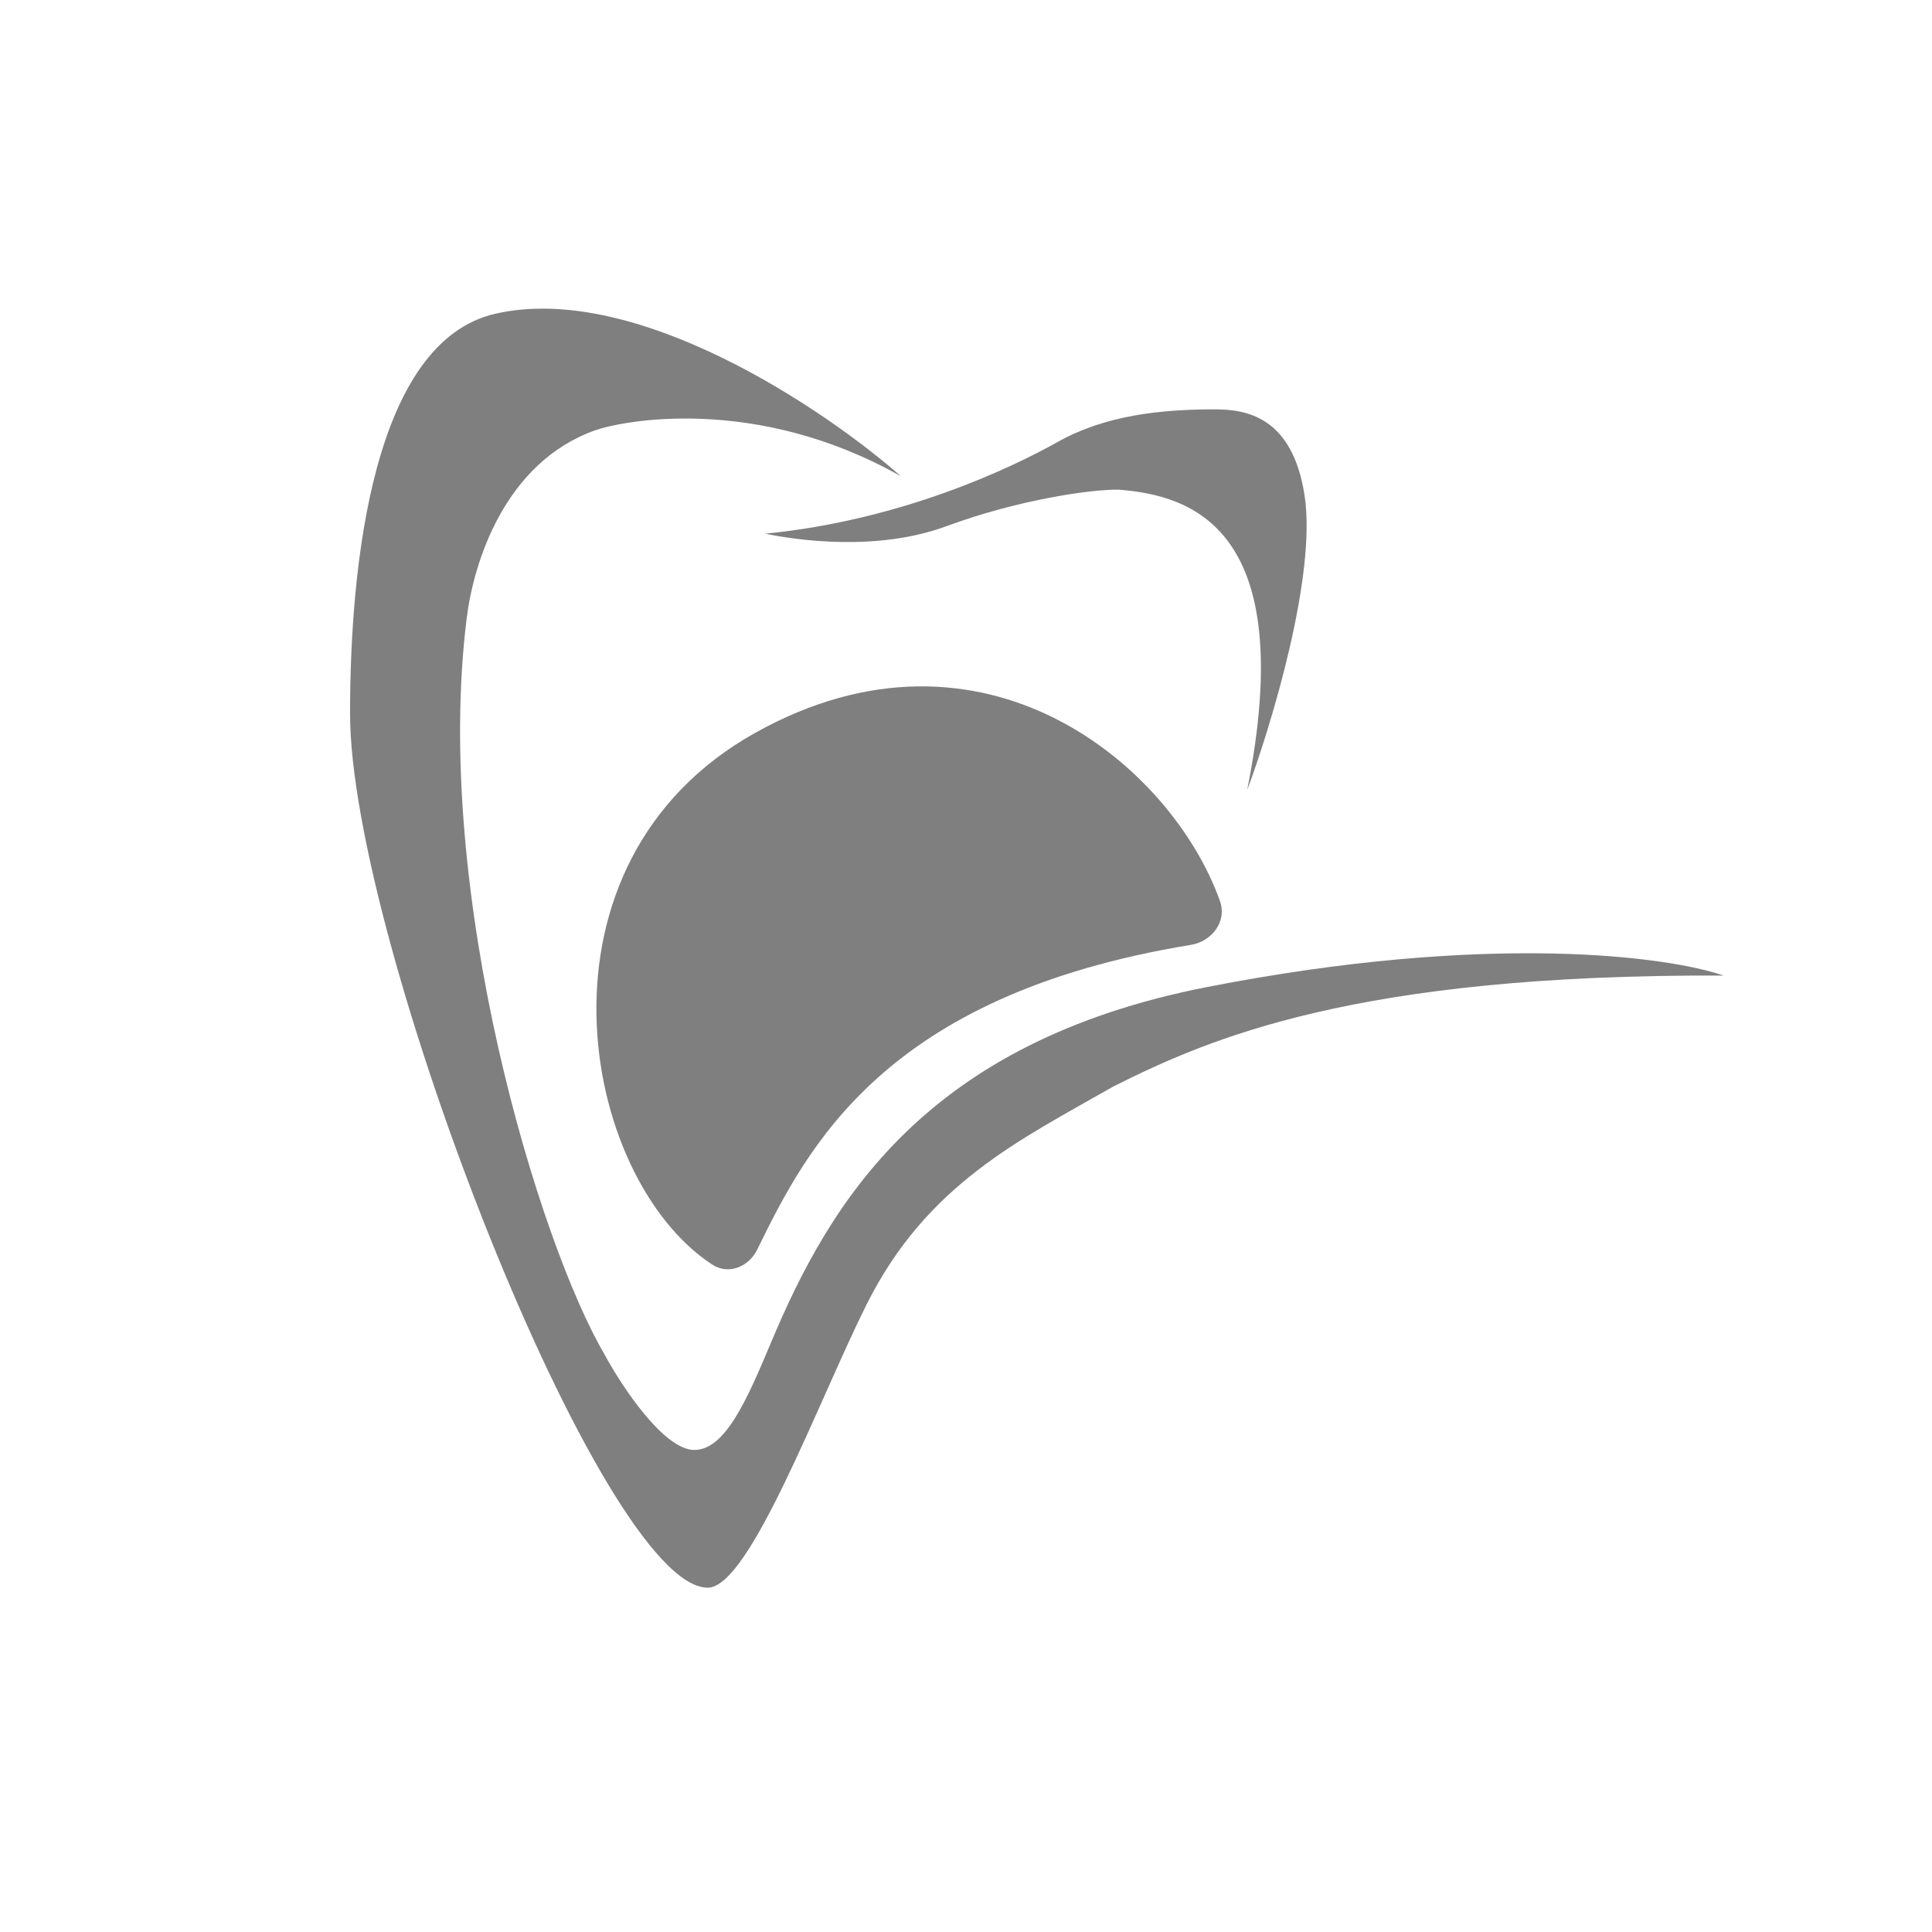 <svg width="101" height="101" viewBox="0 0 101 101" fill="none" xmlns="http://www.w3.org/2000/svg">
<path d="M25.9 16.4C33.26 14.72 43.167 21.433 47.1 24.9C39.5 20.6 32.5 22 31.1 22.5C26.4 24.178 24.767 29.367 24.4 32.3C22.6 46.7 28.2 65 31.6 70.8C32.5 72.467 34.7 75.8 36.3 75.8C37.9 75.8 39.039 73.212 40.3 70.2C43.4 62.8 48.38 54.48 63.1 51.6C77.82 48.72 87.234 50 90.1 51C70.82 50.92 63.2 54.3 58.2 56.8C53.3 59.6 48.45 61.9 45.3 68.2C42.798 73.204 39.2 83 37 83C31.485 83 18.3 49.2 18.3 37.3C18.3 29.5 19.5 17.861 25.9 16.4Z" fill="#7F7F7F"/>
<path d="M39.5 38.3C51.369 31.686 61.232 39.978 63.776 47.102C64.156 48.168 63.363 49.215 62.246 49.398C46.214 52.02 42.202 59.986 39.582 65.331C39.14 66.232 38.078 66.661 37.238 66.112C30.287 61.573 27.282 45.109 39.5 38.3Z" fill="#7F7F7F"/>
<path d="M49.5 27.5C45.82 28.86 41.634 28.233 40 27.9C47.1 27.2 52.8 24.5 55.3 23.1C57.8 21.7 60.7 21.4 63.5 21.4C65.1 21.4 67.56 21.74 68.2 25.9C68.84 30.06 66.467 37.9 65.2 41.3C67.92 27.62 62.3 25.9 58.5 25.6C57.034 25.567 53.18 26.14 49.5 27.5Z" fill="#7F7F7F"/>
</svg>
